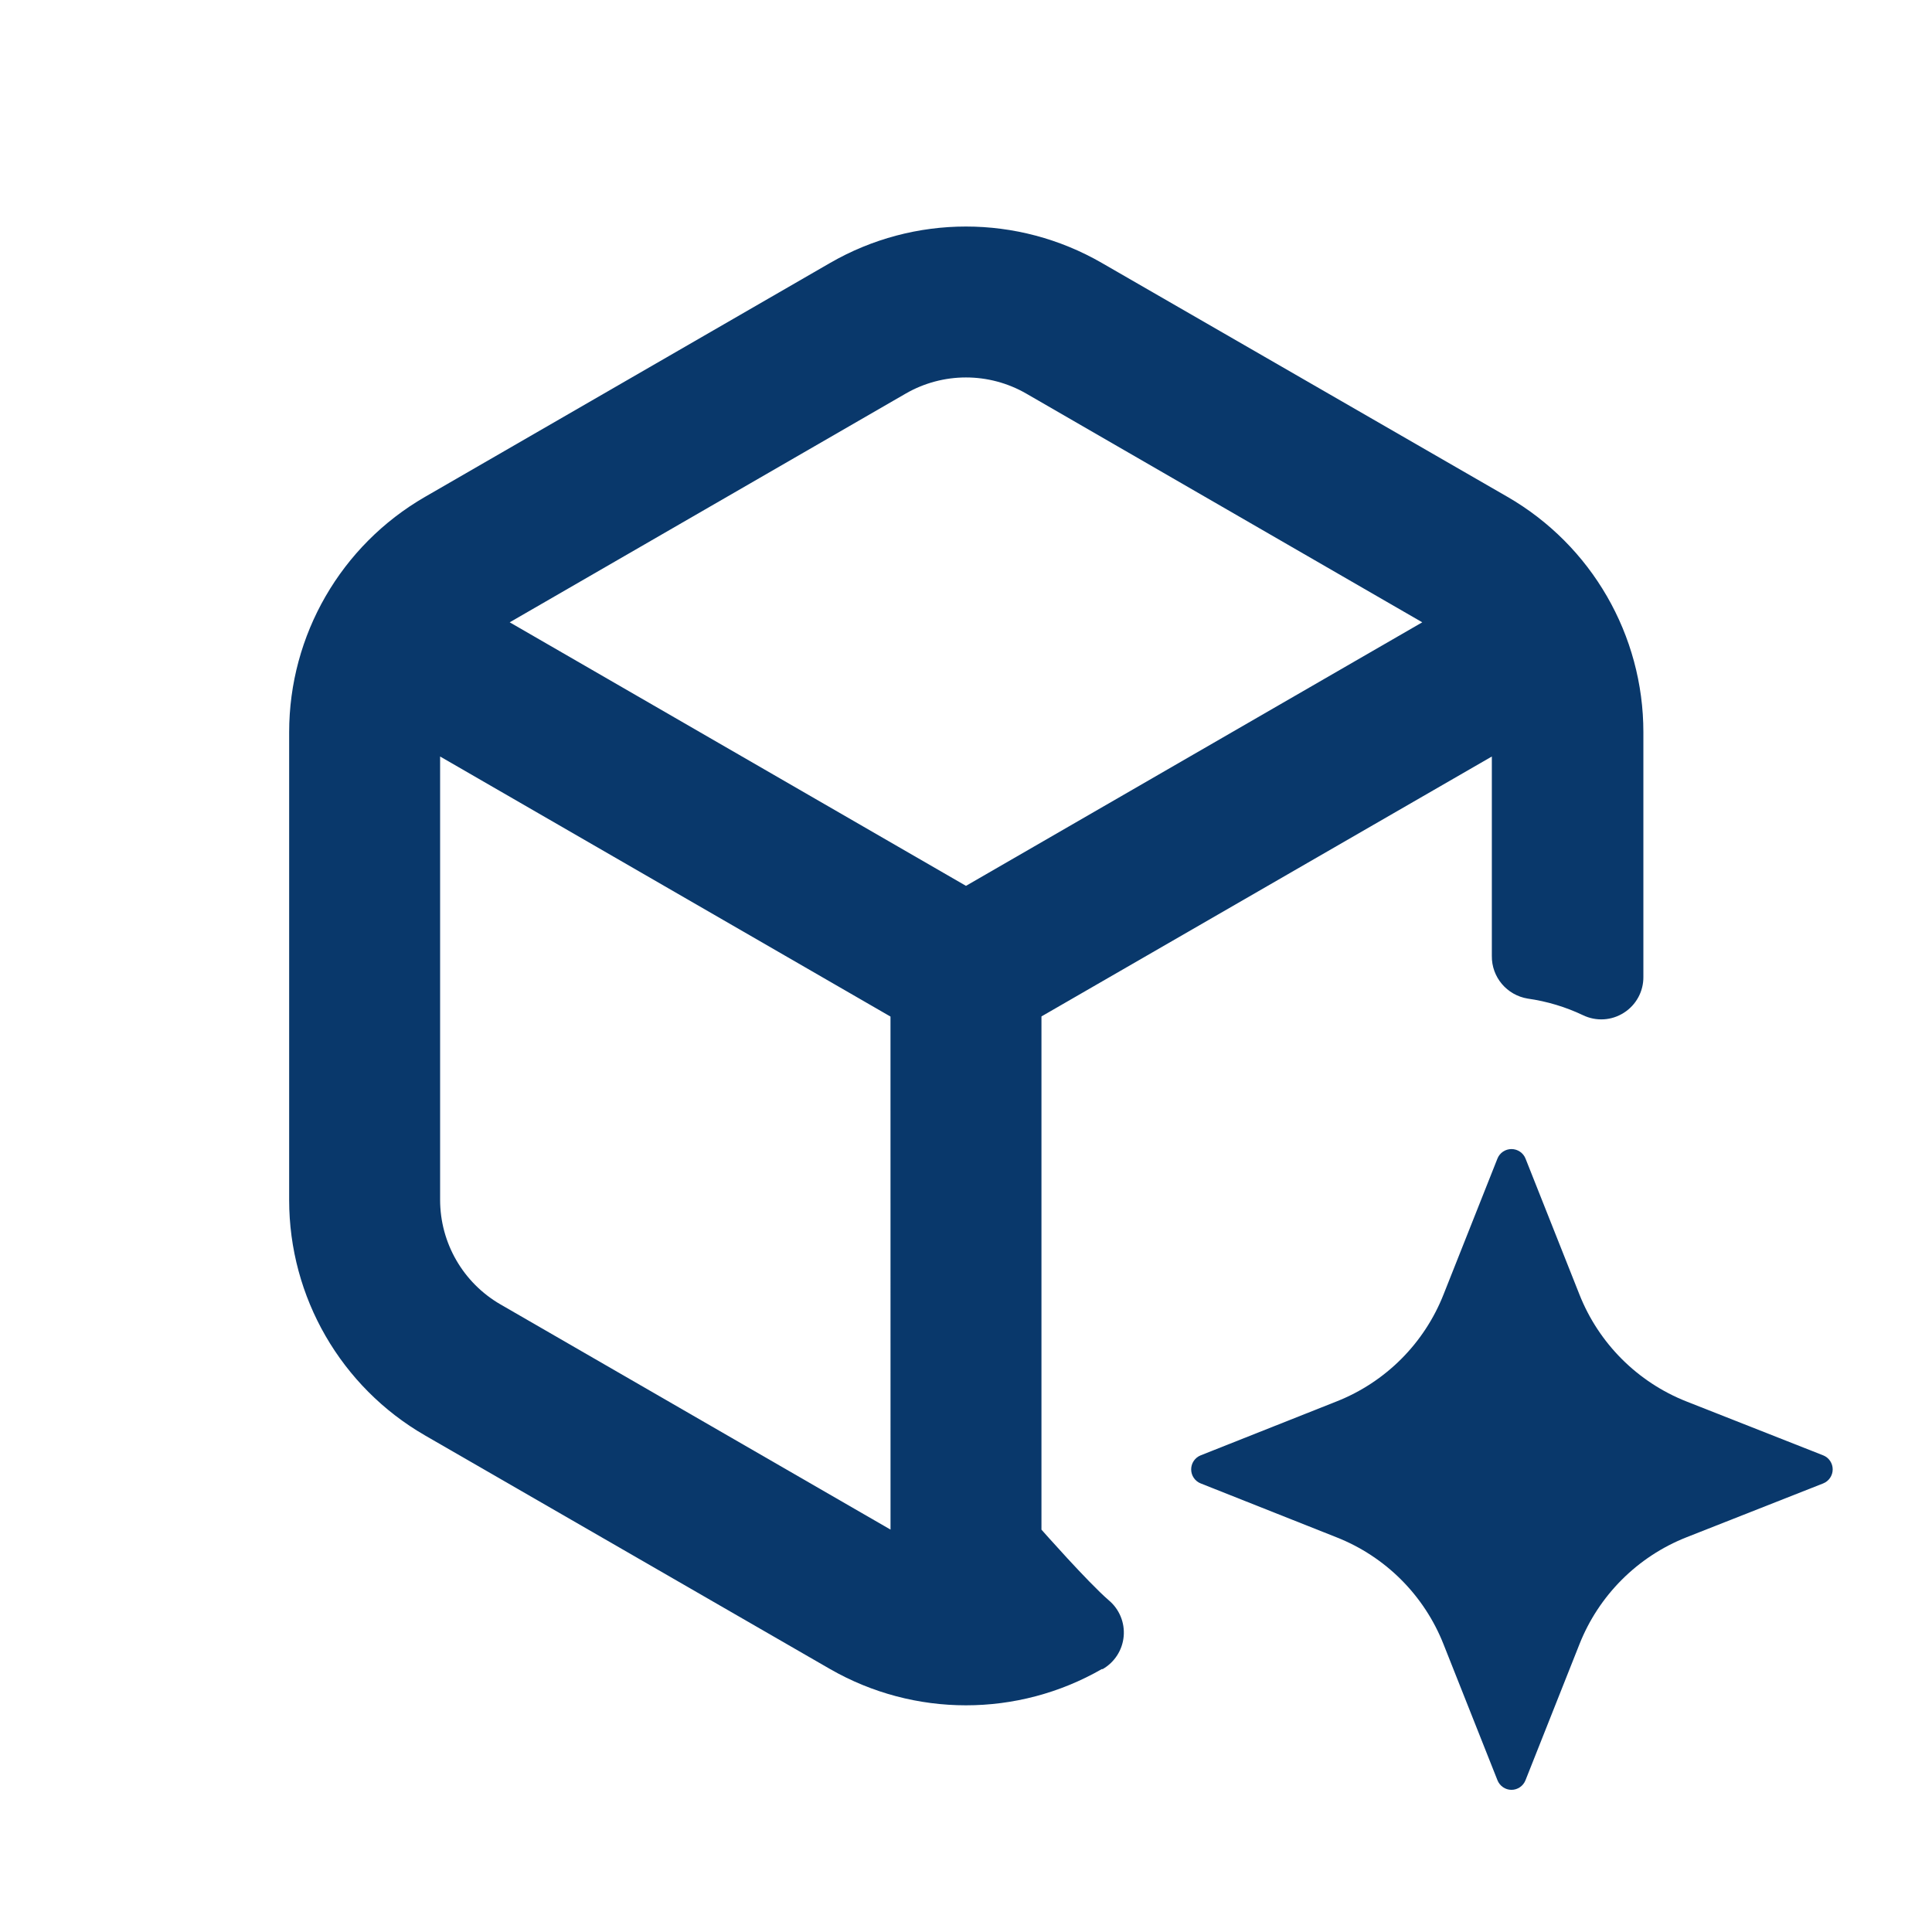 <svg xmlns="http://www.w3.org/2000/svg" id="Laag_1" data-name="Laag 1" viewBox="0 0 1200 1200"><defs><style>      .cls-1 {        fill: #09386b;      }    </style></defs><path class="cls-1" d="M947.53,1105.7l33.47-84.38c12-30.38,36.09-54.47,66.47-66.47l84.94-33.47c3.56-1.41,5.91-4.88,5.91-8.72s-2.34-7.31-5.91-8.72l-84.94-33.47c-30.38-12-54.47-36.09-66.47-66.47l-33.47-84.38c-1.41-3.56-4.88-5.91-8.72-5.91s-7.31,2.34-8.72,5.91l-33.47,84.38c-12,30.42-36.05,54.47-66.47,66.47l-84.38,33.47c-3.56,1.41-5.91,4.88-5.91,8.72s2.34,7.31,5.91,8.72l84.38,33.47c30.42,12,54.47,36.05,66.47,66.47l33.47,84.38c1.41,3.61,4.88,6,8.72,6s7.31-2.39,8.72-6Z"></path><path class="cls-1" d="M646.87,950.06v-318.74l279.74-161.44v123.84c-.19,13.17,9.33,24.42,22.31,26.53,11.91,1.69,23.48,5.16,34.31,10.31,8.16,3.94,17.72,3.38,25.36-1.5,7.64-4.83,12.23-13.27,12.14-22.31v-151.97c0-60.28-32.16-116.02-84.38-146.16l-252-145.31c-52.22-30.14-116.53-30.14-168.74,0l-251.63,145.31c-52.22,30.14-84.38,85.88-84.38,146.16v290.63c0,60.28,32.16,116.02,84.38,146.16l251.63,145.13c52.27,30,116.48,30,168.74,0h.56c7.41-4.27,12.28-11.86,13.03-20.39s-2.72-16.88-9.28-22.36c-13.03-11.25-41.81-43.88-41.81-43.88v-.02ZM553.12,950.06l-242.26-139.87c-23.2-13.41-37.5-38.16-37.5-64.97v-275.34l279.74,161.53.02,318.65ZM316.59,386.53l245.9-142.03c23.2-13.41,51.8-13.41,75,0l245.9,142.03-283.4,163.69-283.4-163.69Z"></path></svg>